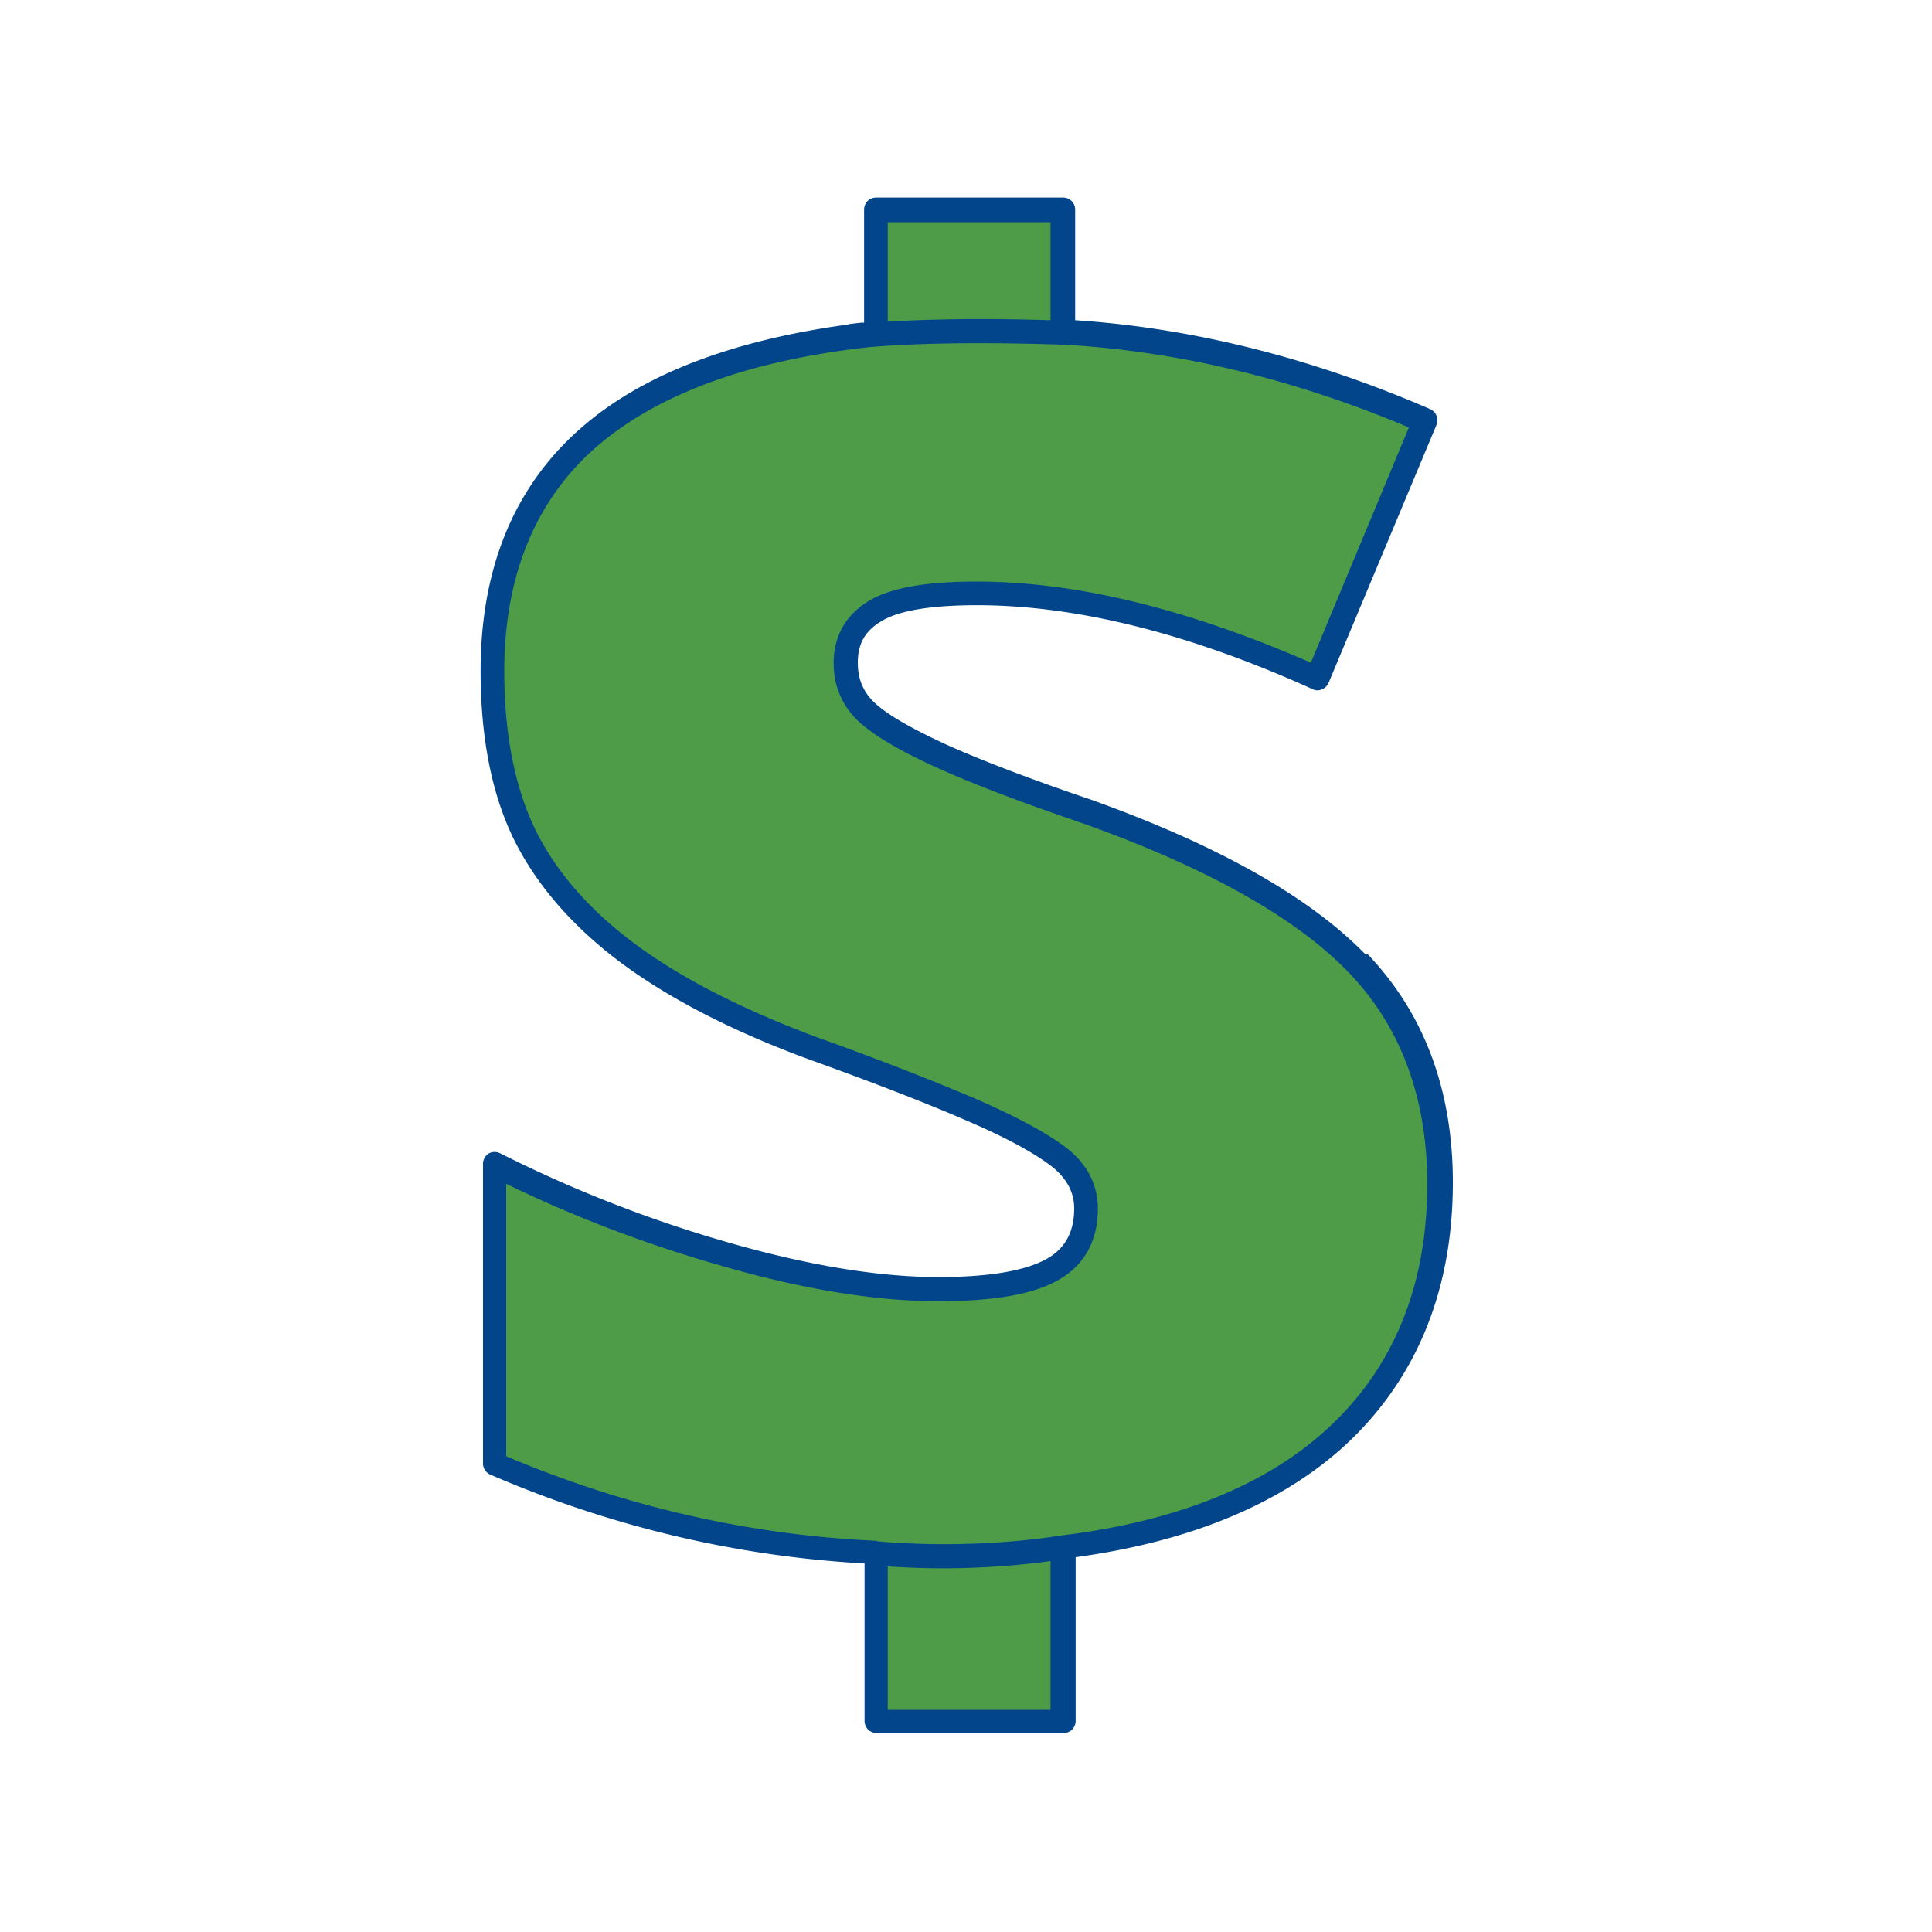 <svg xmlns="http://www.w3.org/2000/svg" data-name="Layer 1" viewBox="0 0 40 40">
  <path d="M18.13 32.15c-2.73-.12-5.36-.74-7.9-1.83v-6.21c1.45.74 3.02 1.35 4.72 1.84 1.7.49 3.19.74 4.47.74 1.06 0 1.84-.13 2.33-.38s.74-.68.74-1.28c0-.41-.18-.76-.53-1.05s-.95-.61-1.78-.97c-.83-.36-1.95-.8-3.36-1.31-1.58-.59-2.86-1.24-3.84-1.97s-1.68-1.55-2.12-2.45c-.44-.9-.66-2.03-.66-3.38 0-2.06.66-3.67 1.98-4.83 1.32-1.16 3.31-1.88 5.95-2.15V4.36H22v2.53c2.48.14 4.98.75 7.5 1.83l-2.23 5.33c-2.61-1.17-4.96-1.76-7.05-1.76-1 0-1.7.12-2.11.36-.41.24-.61.6-.61 1.08 0 .41.15.75.44 1.02.29.27.8.57 1.53.9s1.73.71 3.01 1.15c2.61.92 4.48 1.97 5.61 3.15s1.7 2.7 1.7 4.56c0 2.1-.66 3.8-1.99 5.11-1.33 1.31-3.27 2.12-5.81 2.43v3.61h-3.87v-3.5Z" style="fill:#4e9b48"/>
  <path d="M28.28 19.77c-1.16-1.2-3.08-2.28-5.71-3.22-1.27-.43-2.28-.82-2.99-1.14-.69-.32-1.19-.6-1.46-.85-.24-.22-.36-.49-.36-.84 0-.39.15-.66.49-.86.36-.22 1.03-.33 1.98-.33 2.05 0 4.39.58 6.95 1.74.06.03.13.03.19 0 .06-.02.11-.07.14-.14l2.23-5.33c.05-.13 0-.27-.13-.33-2.45-1.06-4.92-1.68-7.35-1.84V4.34c0-.14-.11-.25-.25-.25h-3.87c-.14 0-.25.11-.25.25v2.34h-.05c-.18.02-.28.03-.29.04-2.41.33-4.27 1.04-5.53 2.15-1.37 1.2-2.07 2.89-2.07 5.02 0 1.38.23 2.55.69 3.49.46.93 1.2 1.79 2.2 2.54.99.74 2.3 1.42 3.9 2.01 1.39.5 2.52.94 3.34 1.3.81.35 1.38.67 1.72.94.29.24.44.52.44.85 0 .5-.2.85-.6 1.06-.45.24-1.2.36-2.21.36-1.26 0-2.74-.25-4.4-.73a27.01 27.01 0 0 1-4.67-1.83.255.255 0 0 0-.24 0c-.07.04-.12.13-.12.21v6.21c0 .1.06.19.15.23 2.48 1.07 5.08 1.69 7.75 1.84v3.26c0 .14.11.25.25.25h3.87c.14 0 .25-.11.25-.25v-3.39c2.48-.34 4.41-1.17 5.74-2.47 1.37-1.35 2.07-3.13 2.07-5.29 0-1.92-.6-3.51-1.77-4.73ZM18.38 4.6h3.37v2.03c-1.63-.05-2.72-.01-3.37.03V4.61Zm0 30.8v-2.97a16.575 16.575 0 0 0 3.37-.11v3.08h-3.37Zm9.26-5.97c-1.28 1.26-3.19 2.06-5.67 2.36-1.71.27-3.29.17-3.81.12 0 0-.01-.01-.02-.01-2.63-.12-5.21-.71-7.66-1.75v-5.64c1.36.66 2.83 1.23 4.4 1.68 1.71.5 3.24.75 4.54.75 1.11 0 1.91-.13 2.44-.41.57-.3.87-.82.87-1.5 0-.49-.21-.91-.62-1.24-.38-.3-.98-.63-1.84-1.01-.84-.36-1.97-.81-3.37-1.31-1.55-.58-2.82-1.23-3.77-1.94-.94-.7-1.63-1.5-2.05-2.36-.42-.87-.64-1.97-.64-3.27 0-1.97.64-3.54 1.9-4.64 1.25-1.09 3.14-1.79 5.63-2.07.56-.05 1.84-.13 4.12-.05 2.33.14 4.71.71 7.08 1.71l-2.03 4.87c-2.54-1.11-4.86-1.68-6.92-1.68-1.05 0-1.78.13-2.23.4-.48.29-.73.73-.73 1.29 0 .48.18.89.52 1.21.32.29.84.6 1.59.94.72.33 1.74.72 3.03 1.16 2.56.91 4.42 1.95 5.52 3.09 1.08 1.12 1.63 2.6 1.63 4.38 0 2.02-.64 3.68-1.92 4.93Z" style="fill:#02458b"/>
</svg>